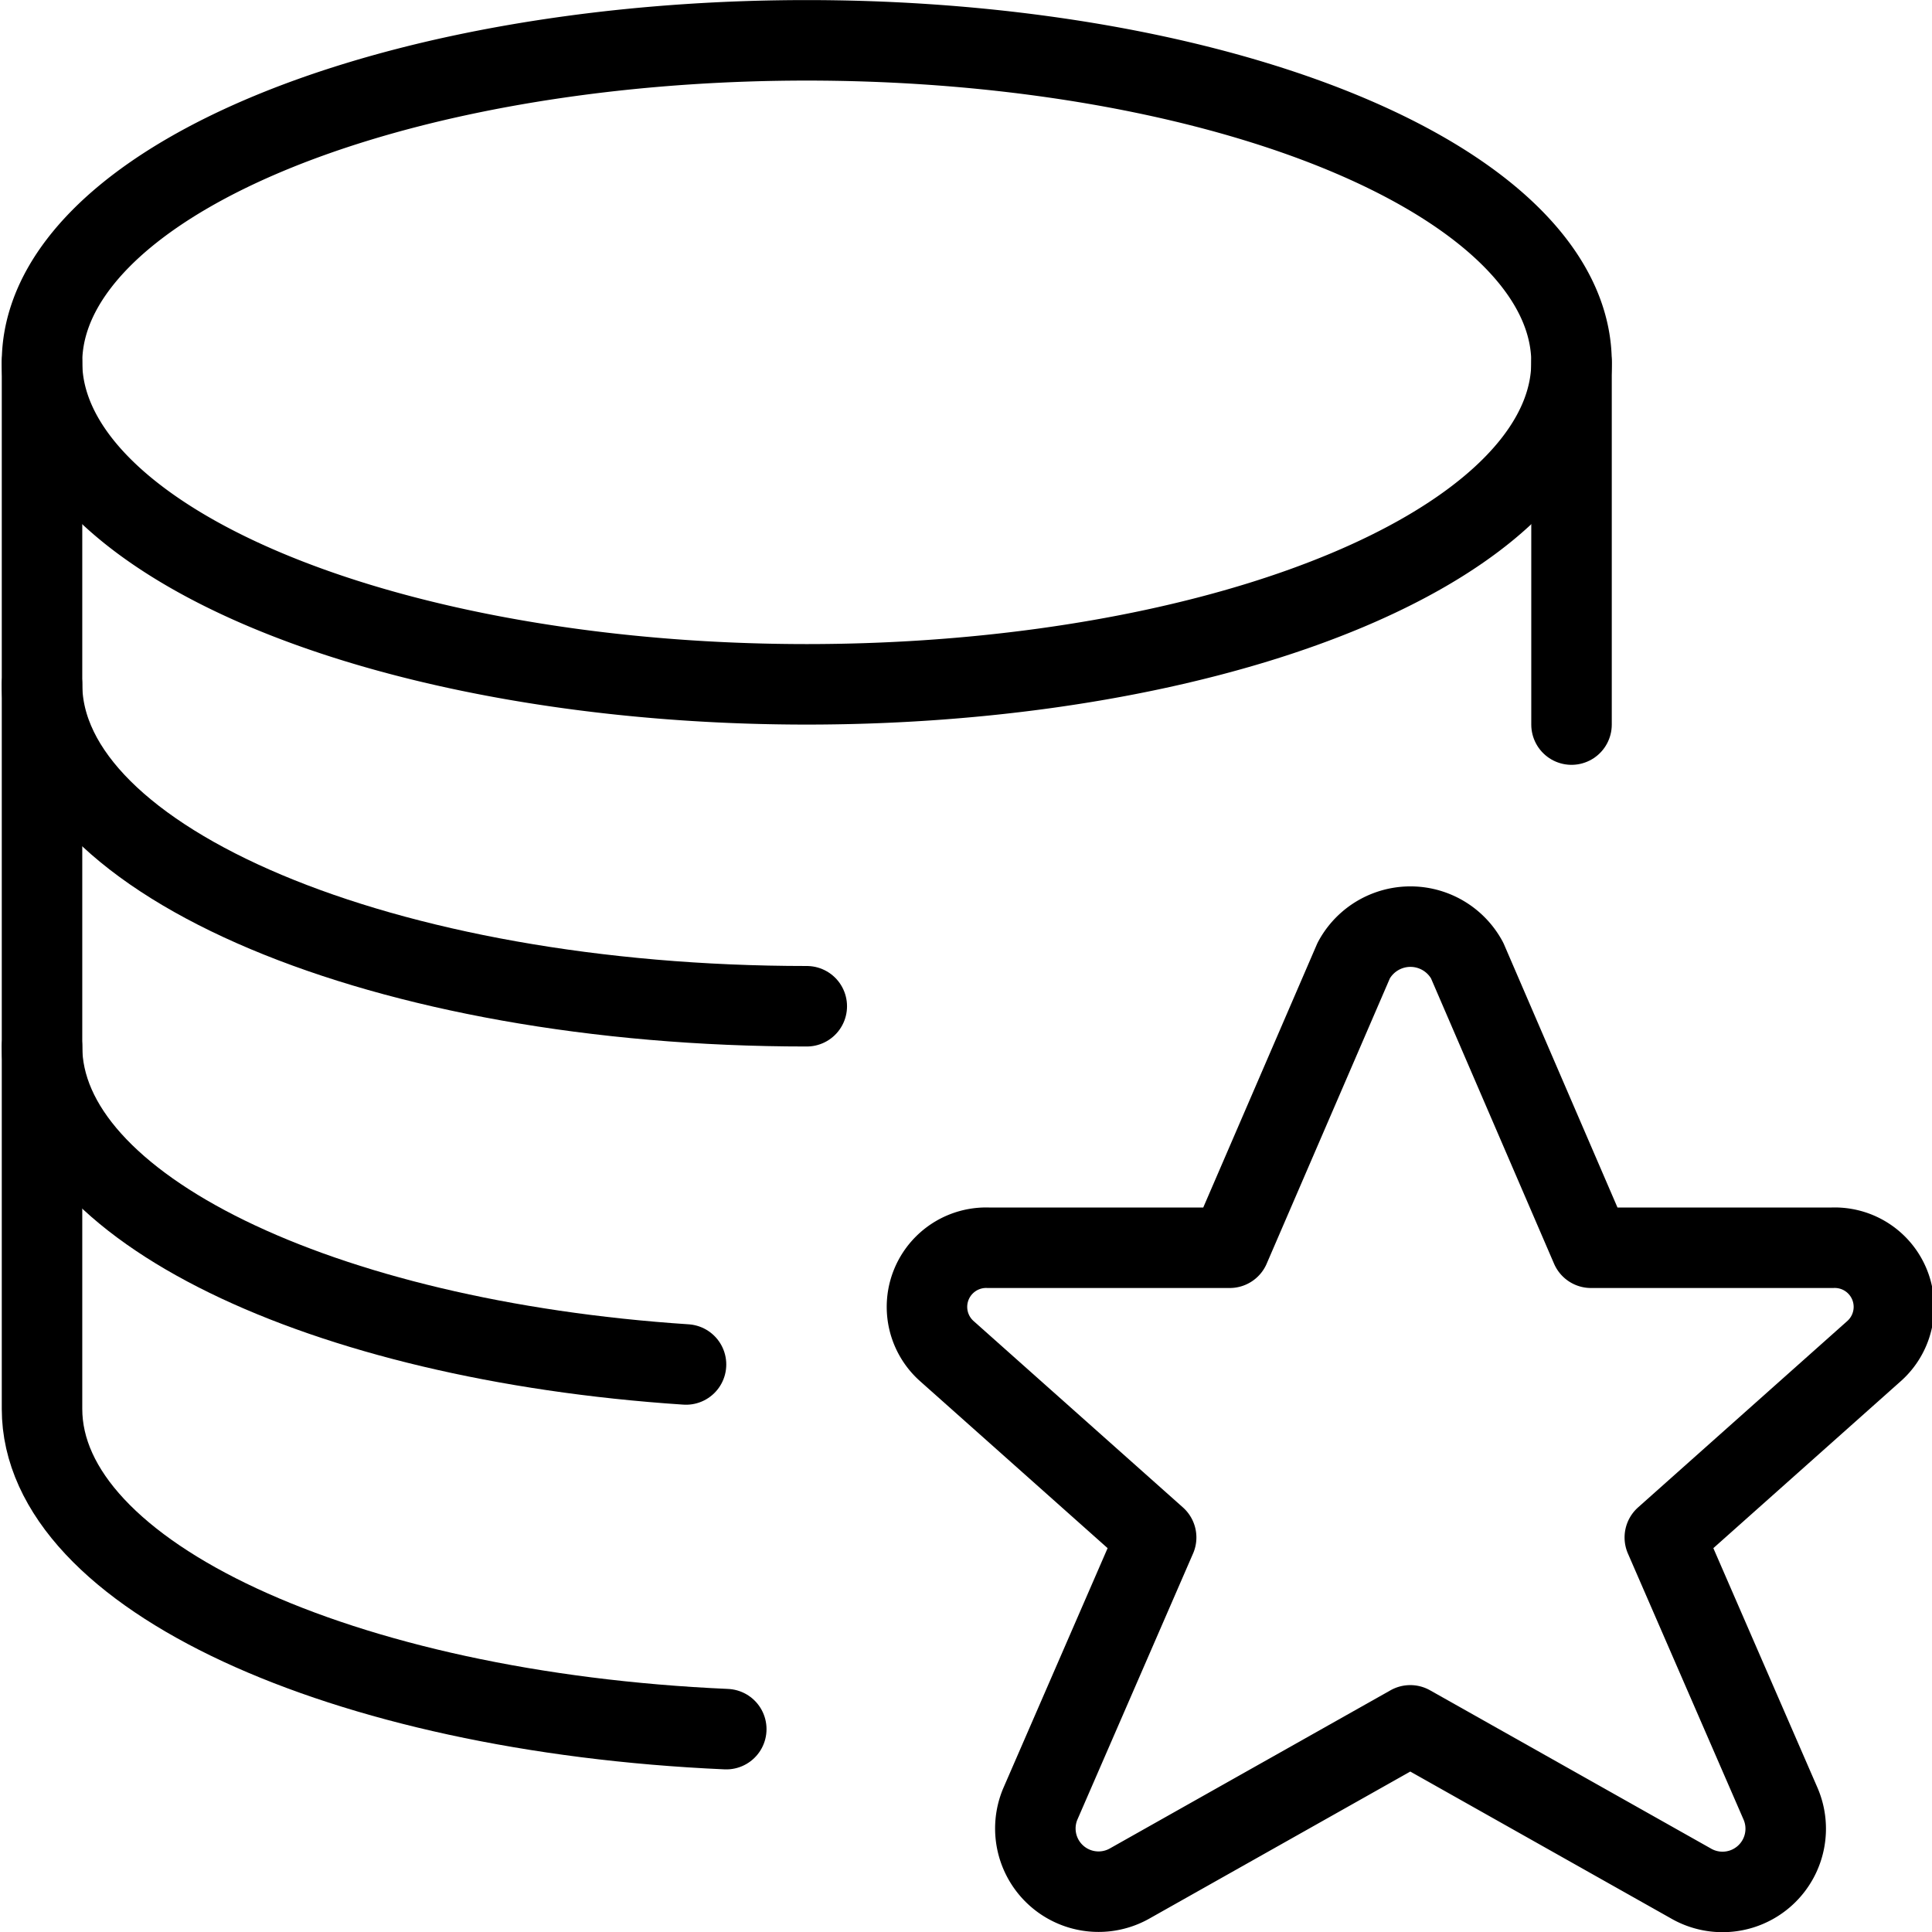 <svg viewBox="0 0 24 24" xmlns="http://www.w3.org/2000/svg"><g transform="matrix(1,0,0,1,0,0)"><path d="M0.522 4.501 A9.5 4 0 1 0 19.522 4.501 A9.5 4 0 1 0 0.522 4.501 Z" fill="none" stroke="#000000" stroke-linecap="round" stroke-linejoin="round"></path><path d="M10.022,12.5c-5.246,0-9.5-1.79-9.5-4" fill="none" stroke="#000000" stroke-linecap="round" stroke-linejoin="round"></path><path d="M8.522,16.95c-4.533-.3-8-1.955-8-3.949" fill="none" stroke="#000000" stroke-linecap="round" stroke-linejoin="round"></path><path d="M9.022,21.48c-4.776-.211-8.5-1.912-8.5-3.979V4.5" fill="none" stroke="#000000" stroke-linecap="round" stroke-linejoin="round"></path><path d="M19.522 4.501L19.522 9.001" fill="none" stroke="#000000" stroke-linecap="round" stroke-linejoin="round"></path><path d="M18.225,11.931,19.764,15.5h3a.735.735,0,0,1,.517,1.283l-2.6,2.316,1.44,3.313A.785.785,0,0,1,21,23.394l-3.481-1.961-3.48,1.961a.785.785,0,0,1-1.117-.982l1.44-3.313-2.6-2.315a.735.735,0,0,1,.514-1.284h3l1.541-3.569A.8.8,0,0,1,18.225,11.931Z" fill="none" stroke="#000000" stroke-linecap="round" stroke-linejoin="round"></path></g></svg>